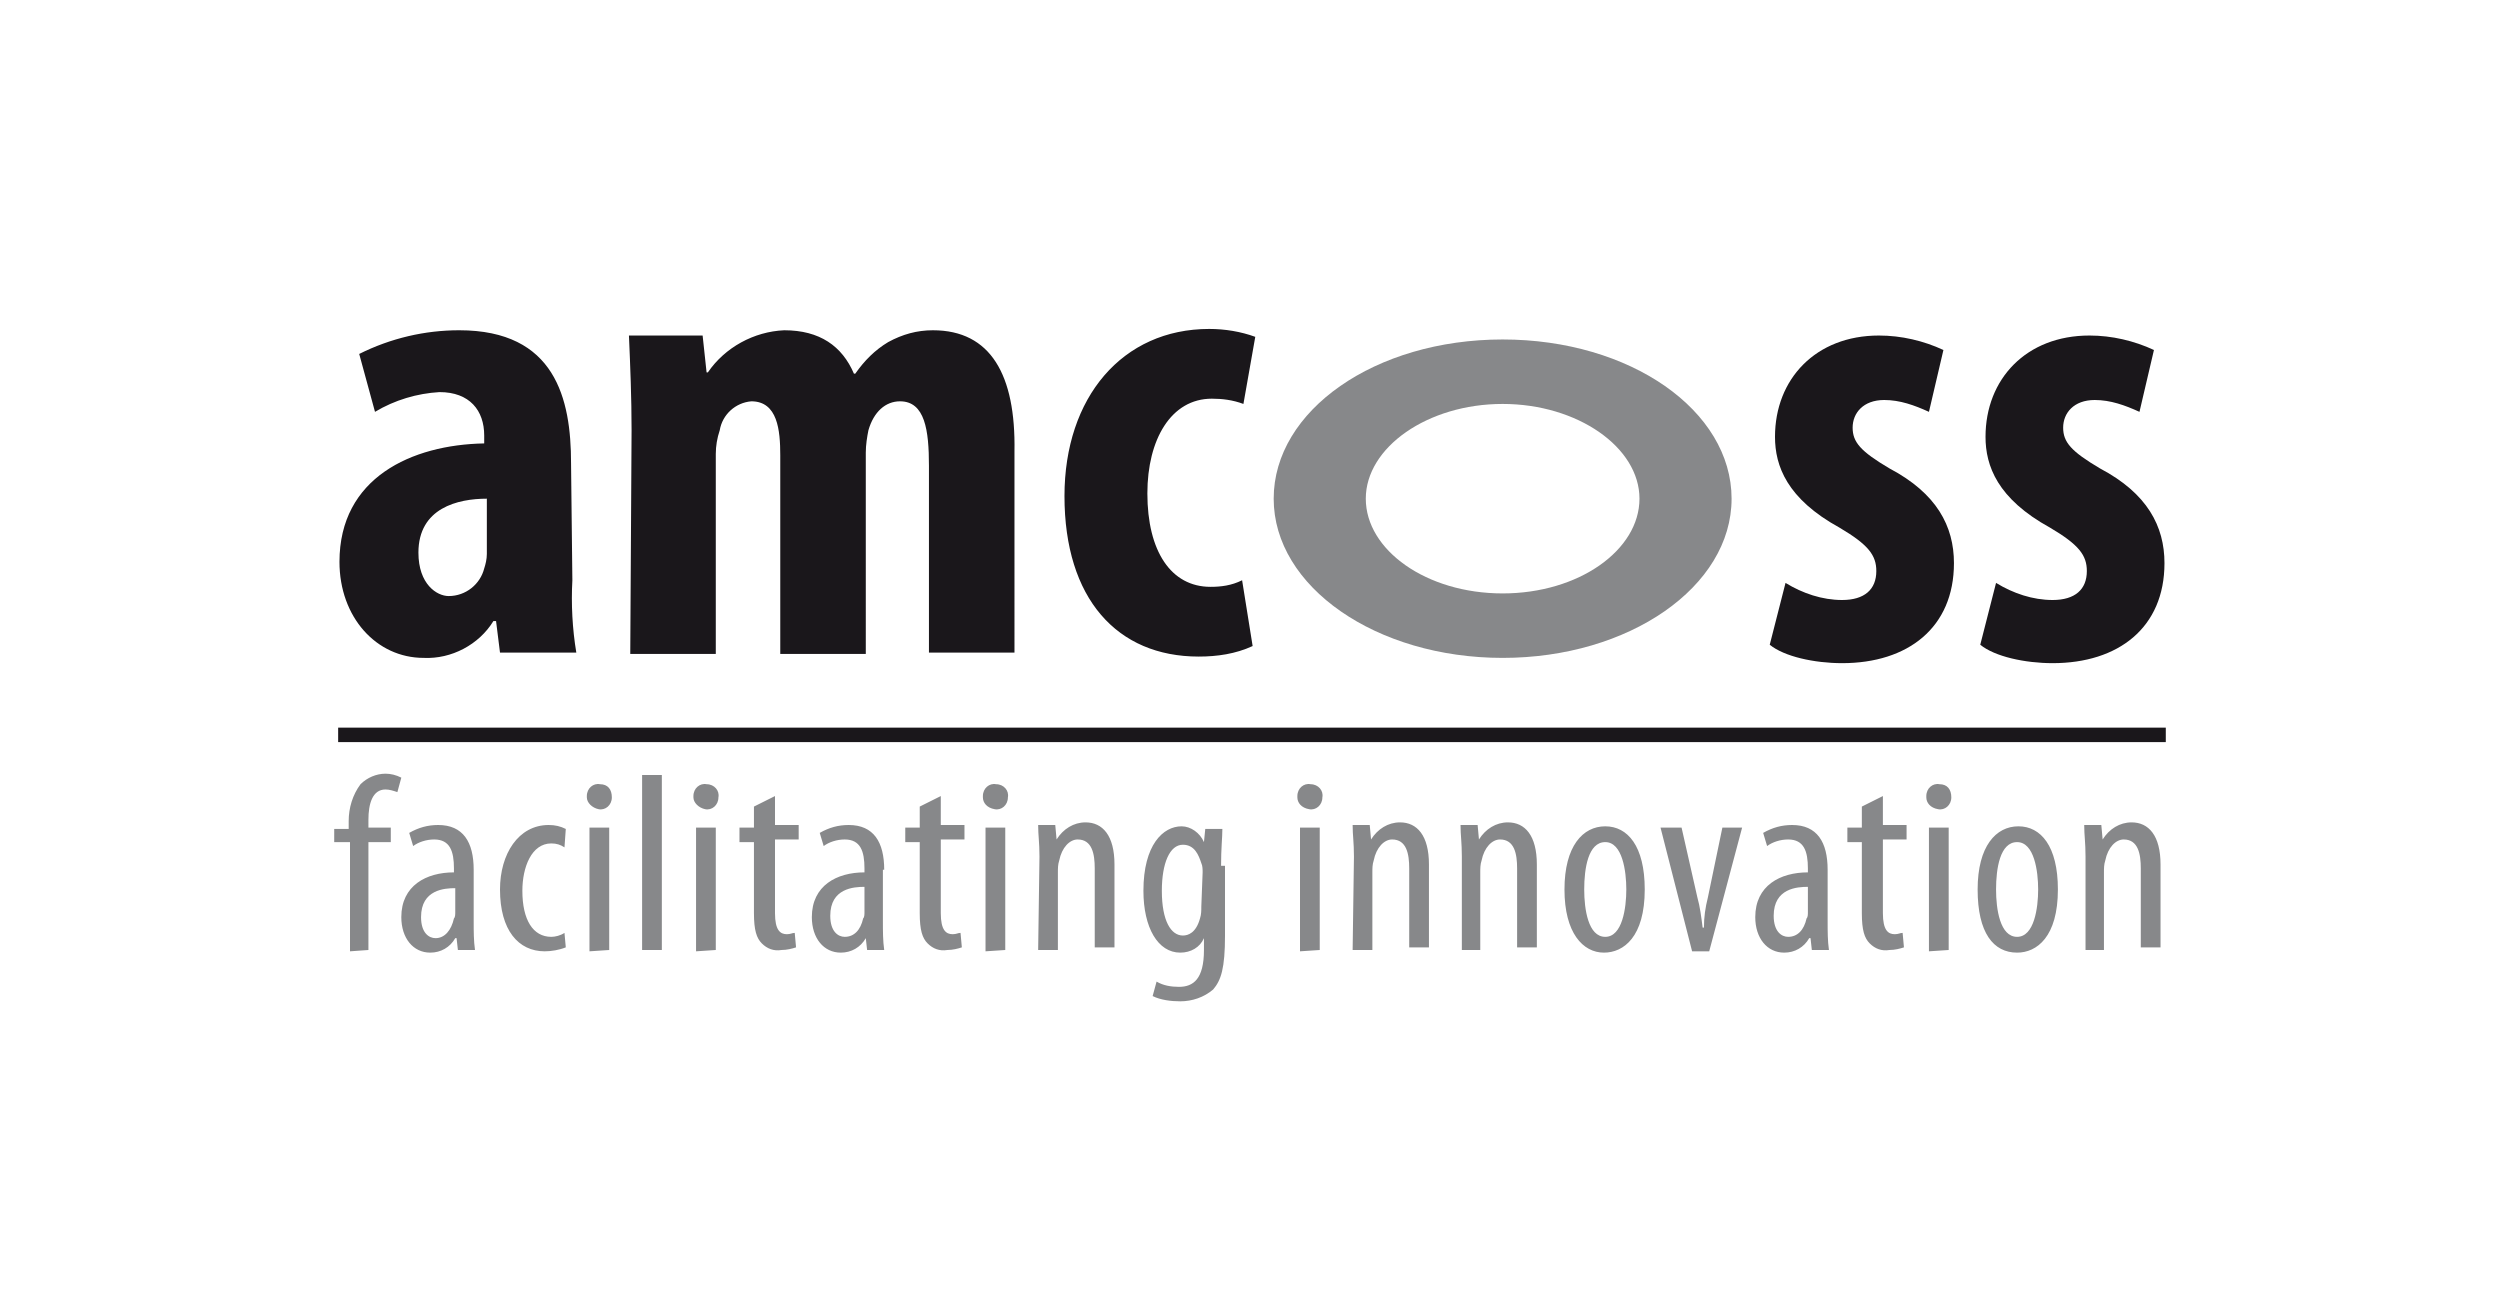 <?xml version="1.0" encoding="utf-8"?>
<!-- Generator: Adobe Illustrator 22.0.1, SVG Export Plug-In . SVG Version: 6.00 Build 0)  -->
<svg version="1.1" id="_x36_c7eba59-c29b-4138-997b-110f367e17b9"
	 xmlns="http://www.w3.org/2000/svg" xmlns:xlink="http://www.w3.org/1999/xlink" x="0px" y="0px" viewBox="0 0 190 100"
	 style="enable-background:new 0 0 190 100;" xml:space="preserve">
<style type="text/css">
	.st0{fill:#1A171B;}
	.st1{fill:#87888A;}
</style>
<title>amcoss_Weblogo</title>
<path class="st0" d="M94.4,44.1c-0.8,0.4-1.6,0.5-2.4,0.5c-3,0-4.8-2.7-4.8-7.1c0-4.1,1.8-7.2,4.9-7.2c0.8,0,1.6,0.1,2.4,0.4
	l0.9-5.1c-1.1-0.4-2.3-0.6-3.5-0.6c-6.6,0-11,5.2-11,12.7c0,7.8,4,12.2,10.2,12.2c1.4,0,2.8-0.2,4.1-0.8L94.4,44.1z M47.9,49.7h6.5
	V34.5c0-0.6,0.1-1.2,0.3-1.8c0.2-1.2,1.2-2.1,2.4-2.2c2,0,2.2,2.2,2.2,4.1v15.1h6.5V34.4c0-0.6,0.1-1.2,0.2-1.7
	c0.4-1.4,1.3-2.2,2.4-2.2c1.9,0,2.2,2.2,2.2,4.9v14.2h6.5V34.3c0.1-5.8-1.8-9.2-6.2-9.2c-1.2,0-2.3,0.3-3.4,0.9
	c-1,0.6-1.8,1.4-2.5,2.4h-0.1c-0.9-2.1-2.6-3.3-5.3-3.3c-2.3,0.1-4.5,1.3-5.8,3.2h-0.1l-0.3-2.8h-5.6c0.1,2.3,0.2,4.7,0.2,7.2
	L47.9,49.7z M37,42.1c0,0.4-0.1,0.8-0.2,1.1c-0.3,1.2-1.4,2.1-2.7,2.1c-0.9,0-2.3-0.9-2.3-3.3c0-3.4,3-4.1,5.2-4.1V42.1z M43.4,35.2
	c0-4.9-1.2-10.1-8.5-10.1c-2.6,0-5.2,0.6-7.6,1.8l1.2,4.4c1.5-0.9,3.2-1.4,4.9-1.5c2.3,0,3.4,1.4,3.4,3.3v0.6c-5.5,0.1-11,2.6-11,9
	c0,4.2,2.8,7.3,6.4,7.3c2.1,0.1,4.2-1,5.3-2.8h0.2l0.3,2.4h5.8c-0.3-1.8-0.4-3.7-0.3-5.5C43.5,44.1,43.4,35.2,43.4,35.2z"/>
<path class="st0" d="M150.5,49c1.1,0.9,3.4,1.4,5.5,1.4c5,0,8.5-2.7,8.5-7.6c0-2.8-1.3-5.3-4.9-7.2c-2.2-1.3-2.8-2-2.8-3.1
	c0-1.1,0.8-2.1,2.4-2.1c1.2,0,2.3,0.4,3.4,0.9l1.1-4.7c-1.5-0.7-3.2-1.1-4.9-1.1c-4.8,0-7.9,3.3-7.9,7.7c0,2.2,0.9,4.7,4.9,6.9
	c2.2,1.3,2.8,2.1,2.8,3.3c0,1.4-0.9,2.2-2.6,2.2c-1.5,0-3-0.5-4.3-1.3L150.5,49z M134.5,49c1.1,0.9,3.4,1.4,5.5,1.4
	c5,0,8.5-2.7,8.5-7.6c0-2.8-1.3-5.3-4.9-7.2c-2.2-1.3-2.8-2-2.8-3.1c0-1.1,0.8-2.1,2.4-2.1c1.2,0,2.3,0.4,3.4,0.9l1.1-4.7
	c-1.5-0.7-3.2-1.1-4.9-1.1c-4.8,0-7.9,3.3-7.9,7.7c0,2.2,0.9,4.7,4.9,6.9c2.2,1.3,2.8,2.1,2.8,3.3c0,1.4-0.9,2.2-2.6,2.2
	c-1.5,0-3-0.5-4.3-1.3L134.5,49z"/>
<path class="st1" d="M114.2,25.8c-9.7,0-17.4,5.4-17.4,12.1s7.8,12.1,17.4,12.1s17.4-5.4,17.4-12.1S123.9,25.8,114.2,25.8z
	 M114.2,45.1c-5.8,0-10.4-3.3-10.4-7.2s4.7-7.2,10.4-7.2s10.4,3.3,10.4,7.2S120,45.1,114.2,45.1z"/>
<rect x="25.7" y="55.3" class="st0" width="138.9" height="1.1"/>
<path class="st1" d="M158.4,72.2h1.5v-5.9c0-0.3,0-0.6,0.1-0.9c0.2-1,0.8-1.6,1.4-1.6c1.1,0,1.3,1.1,1.3,2.2v6h1.5v-6.3
	c0-2.2-0.9-3.2-2.2-3.2c-0.9,0-1.7,0.5-2.2,1.3l0,0l-0.1-1.1h-1.3c0,0.8,0.1,1.3,0.1,2.4V72.2z M153.3,71.2c-1.3,0-1.6-2.1-1.6-3.6
	c0-1.6,0.3-3.6,1.6-3.6s1.6,2.2,1.6,3.6S154.6,71.2,153.3,71.2L153.3,71.2z M153.3,72.4c1.5,0,3.1-1.2,3.1-4.8c0-3.3-1.3-4.8-3-4.8
	c-1.7,0-3.1,1.5-3.1,4.8S151.5,72.4,153.3,72.4z M147.3,61.5c0.5,0.1,1-0.3,1-0.9s-0.3-1-0.9-1c-0.5-0.1-1,0.3-1,0.9
	c0,0,0,0.1,0,0.1C146.4,61,146.7,61.4,147.3,61.5C147.3,61.5,147.3,61.5,147.3,61.5z M148.1,72.2v-9.3h-1.5v9.4L148.1,72.2
	L148.1,72.2z M141.5,61.3v1.6h-1.1V64h1.1v5.4c0,1.3,0.2,1.9,0.6,2.3c0.4,0.4,0.9,0.6,1.5,0.5c0.4,0,0.8-0.1,1.1-0.2l-0.1-1.1
	c-0.2,0-0.3,0.1-0.6,0.1c-0.5,0-0.9-0.3-0.9-1.6v-5.6h1.8v-1.1h-1.8v-2.2L141.5,61.3z M137.4,69.3c0,0.2,0,0.4-0.1,0.5
	c-0.2,0.9-0.7,1.4-1.4,1.4c-0.5,0-1.1-0.4-1.1-1.6c0-2.1,1.8-2.2,2.6-2.2L137.4,69.3L137.4,69.3z M138.9,66.1c0-2.1-0.8-3.4-2.7-3.4
	c-0.8,0-1.5,0.2-2.2,0.6l0.3,1c0.4-0.3,1-0.5,1.6-0.5c1.2,0,1.5,0.9,1.5,2.2v0.3c-2.1,0-4,1-4,3.4c0,1.6,0.9,2.7,2.2,2.7
	c0.8,0,1.5-0.4,1.9-1.1h0.1l0.1,0.9h1.3c-0.1-0.7-0.1-1.4-0.1-2.2L138.9,66.1L138.9,66.1z M126.2,62.9l2.4,9.4h1.3l2.5-9.4h-1.5
	l-1.1,5.3c-0.2,0.8-0.3,1.5-0.3,2.3h-0.1c-0.1-0.8-0.2-1.6-0.4-2.3l-1.2-5.3L126.2,62.9z M122,71.2c-1.3,0-1.6-2.1-1.6-3.6
	c0-1.6,0.3-3.6,1.6-3.6c1.3,0,1.6,2.2,1.6,3.6S123.3,71.2,122,71.2z M121.9,72.4c1.5,0,3.1-1.2,3.1-4.8c0-3.3-1.3-4.8-3-4.8
	s-3.1,1.5-3.1,4.8S120.3,72.4,121.9,72.4z M111,72.2h1.5v-5.9c0-0.3,0-0.6,0.1-0.9c0.2-1,0.8-1.6,1.4-1.6c1.1,0,1.3,1.1,1.3,2.2v6
	h1.5v-6.3c0-2.2-0.9-3.2-2.2-3.2c-0.9,0-1.7,0.5-2.2,1.3l0,0l-0.1-1.1h-1.3c0,0.8,0.1,1.3,0.1,2.4V72.2z M102.8,72.2h1.5v-5.9
	c0-0.3,0-0.6,0.1-0.9c0.2-1,0.8-1.6,1.4-1.6c1.1,0,1.3,1.1,1.3,2.2v6h1.5v-6.3c0-2.2-0.9-3.2-2.2-3.2c-0.9,0-1.7,0.5-2.2,1.3l0,0
	l-0.1-1.1h-1.3c0,0.8,0.1,1.3,0.1,2.4L102.8,72.2z M99.5,61.5c0.5,0.1,1-0.3,1-0.9c0.1-0.5-0.3-1-0.9-1c-0.5-0.1-1,0.3-1,0.9
	c0,0,0,0.1,0,0.1C98.6,61,98.9,61.4,99.5,61.5C99.4,61.5,99.5,61.5,99.5,61.5z M100.3,72.2v-9.3h-1.5v9.4L100.3,72.2L100.3,72.2z
	 M91.3,68.9c0,0.3,0,0.6-0.1,0.9c-0.3,1.1-0.9,1.3-1.3,1.3c-0.9,0-1.6-1.1-1.6-3.4c0-2.1,0.6-3.5,1.6-3.5c0.9,0,1.2,0.8,1.4,1.4
	c0.1,0.2,0.1,0.5,0.1,0.7L91.3,68.9z M92.8,65.9c0-1.5,0.1-2.2,0.1-2.9h-1.3l-0.1,1l0,0c-0.3-0.7-1-1.2-1.7-1.2
	c-1.4,0-2.9,1.4-2.9,4.9c0,2.8,1.1,4.7,2.8,4.7c0.8,0,1.5-0.4,1.8-1.1l0,0v0.9c0,2.2-0.8,2.8-1.9,2.8c-0.6,0-1.2-0.1-1.7-0.4
	l-0.3,1.1c0.6,0.3,1.4,0.4,2.1,0.4c0.9,0,1.8-0.3,2.5-0.9c0.6-0.7,0.9-1.6,0.9-4.1v-5.3H92.8z M78.9,72.2h1.5v-5.9
	c0-0.3,0-0.6,0.1-0.9c0.2-1,0.8-1.6,1.4-1.6c1.1,0,1.3,1.1,1.3,2.2v6h1.5v-6.3c0-2.2-0.9-3.2-2.2-3.2c-0.9,0-1.7,0.5-2.2,1.3l0,0
	l-0.1-1.1h-1.3c0,0.8,0.1,1.3,0.1,2.4L78.9,72.2z M75.6,61.5c0.5,0.1,1-0.3,1-0.9c0.1-0.5-0.3-1-0.9-1c-0.5-0.1-1,0.3-1,0.9
	c0,0,0,0.1,0,0.1C74.7,61,75,61.4,75.6,61.5C75.5,61.5,75.6,61.5,75.6,61.5z M76.4,72.2v-9.3h-1.5v9.4L76.4,72.2L76.4,72.2z
	 M69.9,61.3v1.6h-1.1V64h1.1v5.4c0,1.3,0.2,1.9,0.6,2.3c0.4,0.4,0.9,0.6,1.5,0.5c0.4,0,0.8-0.1,1.1-0.2L73,70.9
	c-0.2,0-0.3,0.1-0.6,0.1c-0.5,0-0.9-0.3-0.9-1.6v-5.6h1.8v-1.1h-1.8v-2.2L69.9,61.3z M65.7,69.3c0,0.2,0,0.4-0.1,0.5
	c-0.2,0.9-0.7,1.4-1.4,1.4c-0.5,0-1.1-0.4-1.1-1.6c0-2.1,1.8-2.2,2.6-2.2L65.7,69.3z M67.2,66.1c0-2.1-0.8-3.4-2.7-3.4
	c-0.8,0-1.5,0.2-2.2,0.6l0.3,1c0.4-0.3,1-0.5,1.6-0.5c1.2,0,1.5,0.9,1.5,2.2v0.3c-2.1,0-4,1-4,3.4c0,1.6,0.9,2.7,2.2,2.7
	c0.8,0,1.5-0.4,1.9-1.1l0,0l0.1,0.9h1.3c-0.1-0.7-0.1-1.4-0.1-2.2V66.1z M57.3,61.3v1.6h-1.1V64h1.1v5.4c0,1.3,0.2,1.9,0.6,2.3
	c0.4,0.4,0.9,0.6,1.5,0.5c0.4,0,0.8-0.1,1.1-0.2l-0.1-1.1c-0.2,0-0.3,0.1-0.6,0.1c-0.5,0-0.9-0.3-0.9-1.6v-5.6h1.8v-1.1h-1.8v-2.2
	L57.3,61.3z M53.6,61.5c0.5,0.1,1-0.3,1-0.9c0.1-0.5-0.3-1-0.9-1c-0.5-0.1-1,0.3-1,0.9c0,0,0,0.1,0,0.1C52.7,61,53.1,61.4,53.6,61.5
	C53.6,61.5,53.6,61.5,53.6,61.5z M54.4,72.2v-9.3h-1.5v9.4L54.4,72.2L54.4,72.2z M48.8,72.2h1.5V58.9h-1.5V72.2z M45.5,61.5
	c0.5,0.1,1-0.3,1-0.9s-0.3-1-0.9-1c-0.5-0.1-1,0.3-1,0.9c0,0,0,0.1,0,0.1C44.6,61,45,61.4,45.5,61.5C45.5,61.5,45.5,61.5,45.5,61.5z
	 M46.3,72.2v-9.3h-1.5v9.4L46.3,72.2L46.3,72.2z M42.9,70.9c-0.3,0.2-0.7,0.3-1,0.3c-1.4,0-2.2-1.3-2.2-3.5c0-1.8,0.7-3.6,2.2-3.6
	c0.4,0,0.7,0.1,1,0.3L43,63c-0.4-0.2-0.8-0.3-1.3-0.3c-2.3,0-3.7,2.2-3.7,4.9c0,3.1,1.4,4.7,3.4,4.7c0.5,0,1.1-0.1,1.6-0.3
	L42.9,70.9z M34.6,69.3c0,0.2,0,0.4-0.1,0.5c-0.2,0.9-0.7,1.5-1.4,1.5c-0.5,0-1.1-0.4-1.1-1.6c0-2.1,1.8-2.2,2.6-2.2V69.3z M36,66.1
	c0-2.1-0.8-3.4-2.7-3.4c-0.8,0-1.5,0.2-2.2,0.6l0.3,1c0.4-0.3,1-0.5,1.6-0.5c1.2,0,1.5,0.9,1.5,2.2v0.3c-2.1,0-4,1-4,3.4
	c0,1.6,0.9,2.7,2.2,2.7c0.8,0,1.5-0.4,1.9-1.1h0.1l0.1,0.9h1.3c-0.1-0.7-0.1-1.4-0.1-2.2L36,66.1L36,66.1z M28,72.2V64h1.7v-1.1H28
	v-0.6c0-1.2,0.3-2.3,1.3-2.3c0.3,0,0.6,0.1,0.9,0.2l0.3-1.1c-0.4-0.2-0.8-0.3-1.2-0.3c-0.7,0-1.4,0.3-1.9,0.8
	c-0.6,0.8-0.9,1.8-0.9,2.8v0.6h-1.1V64h1.2v8.3L28,72.2L28,72.2z"/>
</svg>
